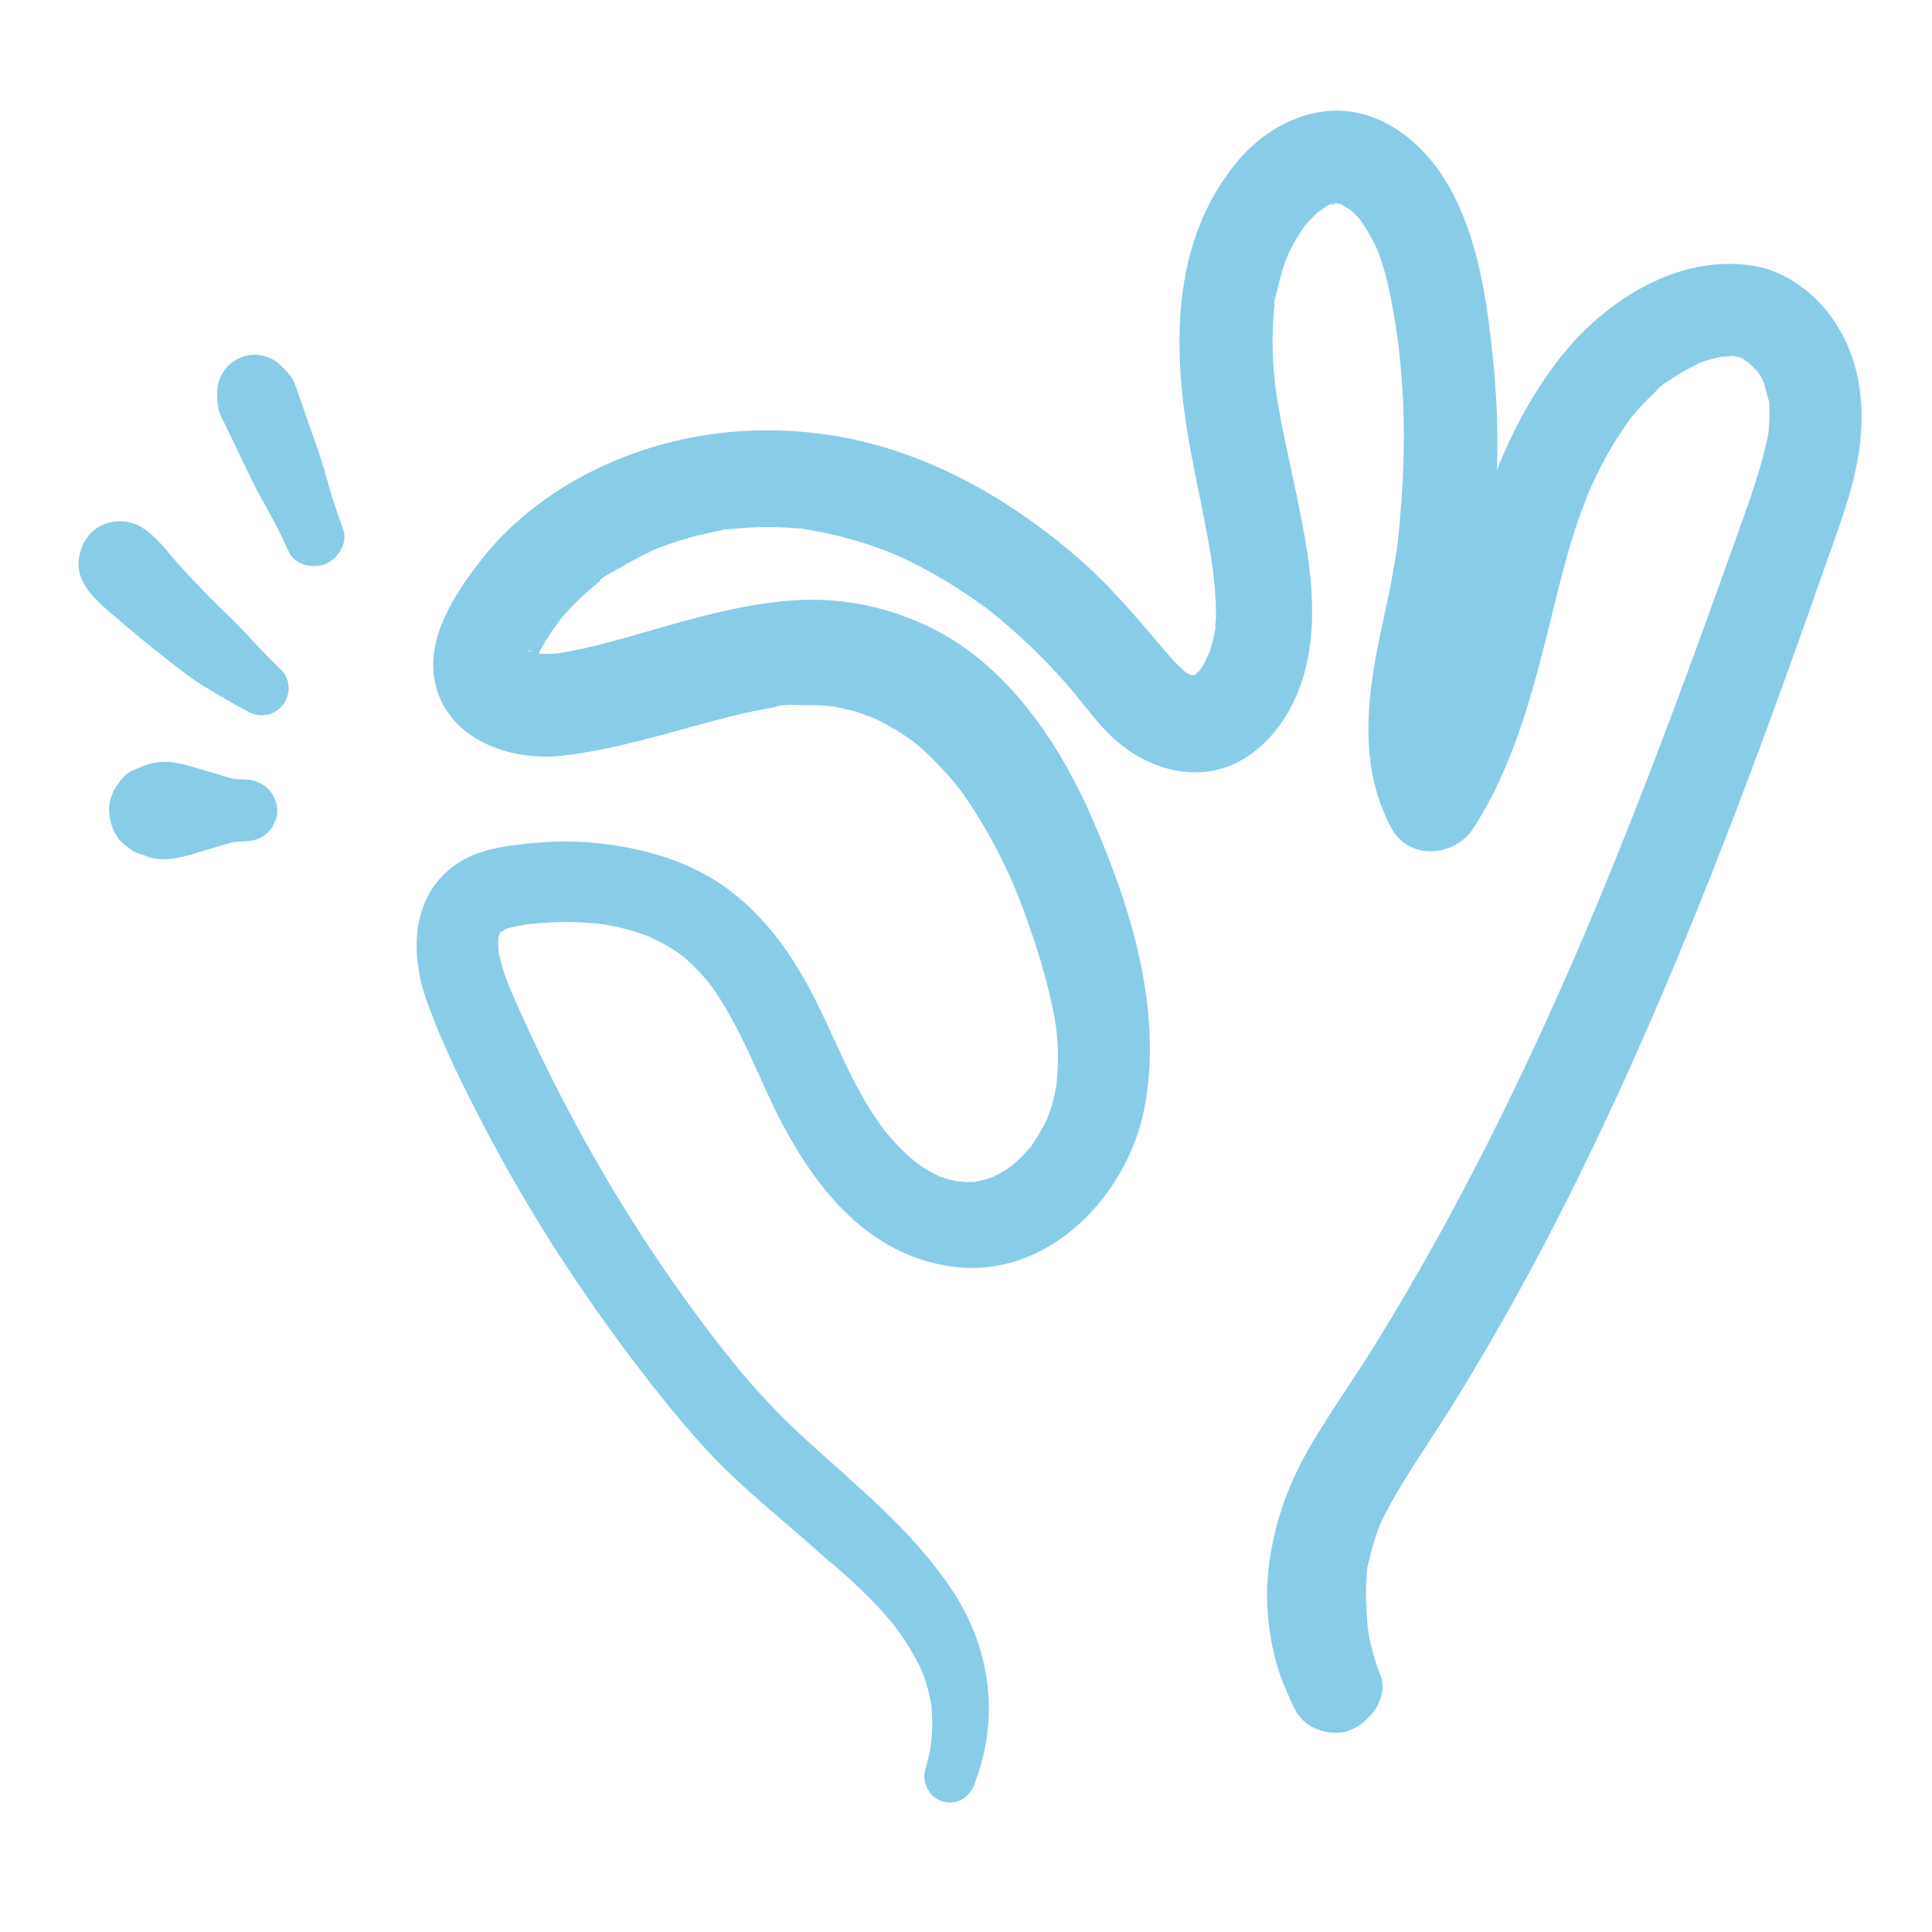 <svg xmlns="http://www.w3.org/2000/svg" id="Calque_1" data-name="Calque 1" width="200" height="200" viewBox="0 0 200 200"><path d="M100.93,184.51c2.65-6.9,1.55-14.18-2.59-20.24s-9.67-10.44-14.94-15.27c-2.73-2.5-5.22-5.14-7.54-8.02-1.54-1.91-2.6-3.29-4.11-5.35s-2.93-4.1-4.32-6.19c-5.53-8.33-10.29-17.17-14.3-26.33-.12-.27-.23-.54-.35-.82-.3-.68.2.5-.04-.09-.18-.45-.35-.91-.51-1.37s-.3-.94-.42-1.42c-.06-.24-.11-.48-.16-.72-.09-.43-.08-.73-.04-.12-.03-.47-.04-.93-.04-1.4,0-.79.01-.04-.03.12.06-.21.11-.43.16-.64.2-.77.05.01-.05.11.51-.47.02-.11-.11.04.15-.17.31-.34.48-.5-.57.52.26-.11.44-.2-.64.31-.06.04.09,0,.26-.06.51-.14.77-.2.19-.04,1.71-.27.84-.17,1.18-.14,2.37-.24,3.57-.27,1.06-.03,2.13,0,3.19.07.53.04,1.06.09,1.58.15-.18-.02-.78-.13.05.02.39.07.78.14,1.16.22,1.02.22,2.03.5,3.01.86.24.09.49.18.73.28-.17-.07-.68-.32.06.04.52.26,1.04.52,1.55.81.45.26.89.54,1.31.84.09.06.73.56.35.25s.24.22.32.29c.82.72,1.55,1.52,2.27,2.35.79.91-.26-.41.15.19.14.21.3.41.45.62.29.42.57.85.84,1.29.58.94,1.11,1.9,1.62,2.88,1.02,1.99,1.92,4.04,2.84,6.07,3.8,8.41,9.53,17.16,19.47,18.44s18.13-7.48,19.82-16.56c1.89-10.19-1.5-20.92-5.59-30.19-3.32-7.54-8.57-15.29-16.07-19.16-4.5-2.32-9.53-3.41-14.6-3.08s-10.25,1.78-15.25,3.24c-2.34.68-4.68,1.35-7.06,1.85-.64.14-1.29.26-1.94.37-.21.04-1.15.13-.31.06.77-.06.08-.01-.11,0-.41.02-.82.04-1.23.03-.21,0-.41-.02-.62-.03-.95-.04.05-.12.32.06-.26-.18-.87-.18-1.18-.28-.14-.04-.4-.18-.56-.19,1,.1.88.44.48.17-1.09-.75.56.6-.02.01s.3.41.33.45c-.52-.83.46,1.22.1.28-.13-.35.07-.71.07.41,0,.19-.24,1.1.01.14.24-.9.02-.17-.07.04.1-.24.22-.47.34-.7.47-.94,1-1.85,1.59-2.72.24-.36.63-.74.8-1.13-.05.12-.75.91-.17.23.15-.18.29-.36.44-.53.64-.75,1.32-1.46,2.04-2.13.34-.32.68-.63,1.03-.93.22-.19.45-.37.67-.56.4-.33.16-.41-.21.16.43-.66,1.79-1.26,2.46-1.66.8-.49,1.62-.94,2.46-1.36.42-.21.85-.4,1.28-.6.63-.3-.9.35-.24.1.28-.11.55-.22.82-.32,1.88-.71,3.83-1.25,5.81-1.62.37-.07,1.05-.32,1.4-.23-.63-.15-.86.1-.29.04.24-.02.47-.05.71-.07,1.06-.1,2.13-.15,3.19-.16.94,0,1.89.03,2.83.11.45.04.97.01,1.41.14-1.02-.31-.51-.07-.19-.02.39.06.77.13,1.16.2,2.1.39,4.17.96,6.19,1.67.49.17.97.36,1.46.55.16.06.93.39.29.11s.13.06.29.13c1.07.48,2.12,1,3.15,1.56,1.9,1.03,3.73,2.18,5.48,3.44.42.3.87.6,1.27.94-.91-.77.27.22.52.43.92.75,1.81,1.53,2.68,2.33,1.64,1.52,3.2,3.13,4.67,4.81s2.66,3.41,4.18,4.94c3.73,3.79,9.56,5.56,14.32,2.48,3.73-2.42,5.85-6.77,6.5-11.07.81-5.31-.22-10.71-1.29-15.92-.54-2.61-1.14-5.21-1.64-7.83-.12-.62-.23-1.23-.33-1.85-.05-.31-.1-.62-.15-.93-.02-.15-.17-1.12-.08-.48.09.61-.03-.22-.04-.36-.03-.26-.06-.52-.08-.78-.06-.59-.11-1.18-.14-1.77-.06-1.12-.07-2.24-.03-3.36.02-.53.05-1.05.09-1.57.02-.26.05-.52.07-.78.02-.2.04-.39.07-.58l-.06.51c-.1-.36.2-1.17.28-1.53.11-.5.23-1.01.37-1.5s.29-.98.46-1.47c.08-.24.19-.48.27-.72-.36,1.08.02-.04.12-.24.44-.92.97-1.78,1.54-2.63.49-.73.05-.07-.06.06.17-.2.33-.4.5-.59.43-.48.9-.92,1.38-1.35-.75.68.31-.15.6-.34.26-.16.76-.24-.12.01.24-.07.49-.15.73-.22.75-.24-.02.27-.29,0,.02.02.62-.03.61-.03.1,0,.54.06.59.03-.23.15-1.17-.28-.29,0,.18.06.37.13.55.17.59.11-.86-.49-.36-.15.11.07,1.07.7,1.13.68-.09.03-.89-.79-.28-.19.15.14.3.27.45.42s.29.3.43.45c.13.14.79.7.24.24-.5-.4-.03-.04.11.16.12.18.25.36.37.55.24.38.47.76.68,1.15s.42.8.61,1.22c.07.16.34.86.1.21-.26-.71.08.23.13.38.75,2.05,1.17,4.19,1.54,6.35.11.63.2,1.26.3,1.89.15.98.05.35.02.14.04.32.08.63.12.95.17,1.43.3,2.86.4,4.29.36,5.37.1,10.68-.45,16.02-.08.81.1-.68-.01.13-.05.32-.09.63-.14.95-.1.63-.2,1.26-.31,1.89-.24,1.35-.51,2.69-.8,4.03-.5,2.3-1.01,4.59-1.35,6.92-.8,5.45-.73,10.82,1.94,15.79,1.82,3.39,6.58,2.98,8.49,0,4.01-6.23,5.99-13.46,7.75-20.57.83-3.36,1.62-6.74,2.67-10.03.45-1.41.96-2.79,1.51-4.17.46-1.17-.44.94.09-.21.16-.34.3-.68.46-1.01.37-.78.76-1.55,1.17-2.31.7-1.28,1.47-2.53,2.32-3.71.14-.19.76-1.21.11-.17.18-.29.46-.57.68-.83.54-.63,1.11-1.24,1.71-1.81.47-.45,1.01-1.09,1.59-1.4-1.05.56-.08.07.15-.09.29-.2.58-.4.88-.58.6-.38,1.22-.72,1.86-1.03.22-.11,1.23-.71.16-.1.47-.27,1.11-.41,1.63-.56.44-.12.88-.23,1.32-.3-1.06.18.4.03.51.02,1.15-.13-.62-.28.5.03.24.06.81.12.99.3l-.52-.21c.2.1.4.21.6.33l.29.18c.43.3.37.26-.16-.14,0,.02.44.4.5.46.16.16.32.33.47.5.33.4.3.35-.11-.15.34.19.99,1.45,1.05,1.83-.17-1.12-.08-.15.03.18.11.34.2.68.28,1.03.07.28.45,1.36.07.11.11.37.07.89.08,1.27.01.46,0,.92-.03,1.38-.02.31-.04.61-.08.92.08-.52.07-.49-.02.09-.76,3.8-2.14,7.41-3.44,11.06s-2.57,7.17-3.87,10.74c-2.62,7.15-5.31,14.28-8.16,21.35-.68,1.7-1.37,3.39-2.07,5.08-.35.84-.7,1.69-1.06,2.53.41-.97-.18.41-.21.5-.24.56-.48,1.12-.72,1.68-1.44,3.35-2.93,6.68-4.46,9.99-3.19,6.88-6.59,13.67-10.27,20.3-2.06,3.72-4.2,7.38-6.44,11s-4.67,7-6.78,10.63c-2.4,4.13-3.88,8.5-4.31,13.26-.21,2.34-.04,4.66.39,6.97.19.99.44,1.97.75,2.93.13.41.28.82.44,1.23.12.3,1.22,2.86.69,1.6.51,1.22,1.03,2.2,2.22,2.89,1.04.61,2.57.86,3.73.49,2.23-.72,4.43-3.46,3.38-5.95-.33-.79-.58-1.64-.8-2.47-.13-.49-.24-.98-.34-1.48-.07-.38-.18-1.59-.11-.59-.13-1.88-.29-3.73-.12-5.62.02-.22.05-.43.07-.65.05-.62-.04.25-.04.29-.06-.35.17-.93.24-1.28.2-.92.45-1.82.76-2.71.07-.2.15-.41.22-.61.02-.07.31-.75.08-.21-.25.58.13-.27.19-.4.09-.2.19-.4.29-.6.43-.86.9-1.7,1.39-2.53,1.99-3.36,4.23-6.56,6.27-9.89s3.97-6.64,5.85-10.02c7.72-13.93,14.21-28.51,20.09-43.3,2.9-7.29,5.64-14.64,8.3-22.02,1.34-3.72,2.66-7.45,3.97-11.19s2.75-7.42,3.29-11.34c.6-4.31.23-8.57-1.96-12.42-1.89-3.31-5.17-6.09-9.01-6.71-7.73-1.25-15.34,3.62-19.96,9.5-4.34,5.53-7.05,11.99-8.92,18.73-.99,3.58-1.82,7.2-2.78,10.79-.48,1.78-.99,3.56-1.58,5.31-.27.8-.55,1.6-.85,2.39-.15.39-.31.79-.47,1.18-.21.53.05-.14.08-.2-.12.25-.23.51-.35.77-.77,1.67-1.65,3.27-2.65,4.81h8.49c-.13-.24-.24-.5-.38-.74.45.76.11.31.02.05-.2-.57-.38-1.15-.52-1.74-.06-.26-.09-.53-.16-.79-.18-.71.05.84,0,.11-.04-.61-.1-1.22-.11-1.83-.02-1.19.11-2.35.19-3.53.06-.76-.13.8-.01.04.04-.28.08-.56.13-.84.1-.63.22-1.27.34-1.9,1.05-5.47,2.22-10.86,2.7-16.42s.41-10.87-.16-16.26-1.28-10.49-3.39-15.36c-1.79-4.14-4.83-7.91-9.16-9.49-5.17-1.89-10.64.67-13.96,4.71-6.8,8.27-6.66,19.17-4.89,29.19.47,2.63,1.04,5.24,1.55,7.86.24,1.23.47,2.46.67,3.7.03.2.28,2.01.16,1,.1.77.18,1.55.24,2.33.09,1.08.16,2.18.12,3.27,0,.27-.21,1.05-.09,1.27-.19-.35.18-1.03.04-.37-.07.32-.12.64-.19.96-.1.42-.21.84-.34,1.25-.06.2-.14.41-.21.61-.27.85.06-.28.15-.31-.16.06-.46.94-.56,1.11-.13.22-.27.43-.4.65-.47.79-.1-.11.17-.19-.2.06-.63.66-.79.82-.56.57.26-.27.37-.28-.05,0-.39.23-.46.29-.62.43.33-.18.47-.17-.12,0-.53.13-.65.19-.53.28,1.13-.01.52-.06-.1,0-.65-.06-.73,0,.3-.26,1.06.25.34.02-.03,0-.62-.13-.67-.21.1.16.86.46.26.06-.02-.01-.58-.3-.6-.38l.46.36c-.14-.11-.28-.23-.41-.35-.18-.16-.36-.33-.54-.5-.4-.39-.77-.81-1.14-1.23-2.9-3.38-5.65-6.76-9.02-9.71-7.13-6.25-15.76-11.21-25.2-12.82-9.04-1.54-18.31-.2-26.42,4.17-3.77,2.03-7.32,4.81-10.02,8.14-3.41,4.22-7.29,10.11-4.29,15.57,2.33,4.23,7.88,5.71,12.39,5.18,5.33-.63,10.4-2.23,15.57-3.6,1.13-.3,2.27-.59,3.41-.84.57-.13,1.13-.24,1.7-.35.28-.05.57-.1.85-.15.28-.05.57-.09.85-.13l-.58.08c.86-.4,2.47-.23,3.4-.23.57,0,1.14,0,1.7.04.28.02.57.05.85.07,1.26.07-.88-.19.27.04.97.19,1.92.4,2.86.71.24.08,1.08.53,1.29.46-.38.13-1.08-.48-.21-.08.26.12.51.24.76.37.8.41,1.58.86,2.33,1.34.43.27.83.57,1.25.86.58.4-.83-.68-.29-.23.22.18.44.36.66.54,1.5,1.27,2.81,2.71,4.08,4.2.58.69-.1-.13-.17-.24.13.19.29.38.42.57.32.43.62.86.92,1.31.57.84,1.11,1.7,1.63,2.58,1.04,1.77,1.97,3.6,2.81,5.47.1.22.19.44.29.66.5,1.09-.31-.76-.02-.05.18.45.36.89.54,1.34.37.94.72,1.89,1.05,2.85.86,2.46,1.63,4.96,2.21,7.5.14.6.27,1.21.38,1.82.06.3.11.61.16.91.02.13.14,1.08.08.5s.03.38.04.51c.03.31.05.61.07.92.05.77.06,1.53.04,2.29-.02.61-.08,1.22-.12,1.83-.04.77.15-.65-.01.11-.06.3-.11.61-.17.91-.11.54-.25,1.07-.41,1.6-.07.23-.15.45-.23.68-.05.13-.44,1.06-.16.44.27-.58-.07.12-.14.26-.11.22-.21.43-.33.64-.23.42-.47.83-.73,1.24-.16.25-.34.49-.5.74-.15.21-.56.57.07-.09-.37.39-.7.8-1.07,1.18-.33.33-.69.63-1.04.95-.47.44.65-.42.1-.08-.24.15-.48.33-.72.48-.39.24-.8.45-1.21.67-.25.13-.74.21.14-.05-.27.08-.54.19-.81.28-.44.13-.89.22-1.34.32-.66.15,1.1,0,0-.02-.24,0-.48.02-.72.02-.35,0-1.68-.21-.6.01-.52-.11-1.04-.21-1.55-.36-.22-.07-.44-.16-.67-.22-.65-.17.91.49-.07-.03-.42-.22-.85-.43-1.26-.68s-.8-.53-1.2-.8c.13.09.67.56.03.02-.24-.2-.47-.4-.7-.6-.79-.71-1.52-1.49-2.21-2.3-.16-.19-.32-.39-.48-.59.11.13.49.67,0-.01-.37-.52-.74-1.04-1.08-1.57-2.4-3.7-3.96-7.86-5.94-11.79-2.2-4.36-4.98-8.37-8.92-11.33s-8.86-4.36-13.75-4.85c-2.25-.22-4.51-.2-6.76.03-2.69.27-5.5.61-7.77,2.2-4.71,3.3-4.75,9.3-2.96,14.24s4.1,9.48,6.49,13.99c4.86,9.15,10.59,17.78,17,25.92,2.56,3.24,5.18,6.4,8.19,9.23,2.61,2.45,5.37,4.73,8.06,7.08.36.31.71.62,1.06.94.16.14.31.29.47.42.05.05,1.29,1.09.49.39.66.58,1.33,1.15,1.98,1.75,1.29,1.18,2.54,2.41,3.7,3.73.26.29.51.59.75.88.12.15.24.3.36.45-.08-.1-.4-.55-.02-.02.5.69.98,1.38,1.42,2.11.38.63.74,1.28,1.06,1.94.08.16.15.33.23.5-.05-.11-.22-.59,0-.01.16.43.32.86.45,1.3.22.71.37,1.43.5,2.17.02.11.06.59,0,.04.02.19.04.38.05.57.03.39.05.78.05,1.17.01,1.85-.2,3.06-.73,4.93-.39,1.39.48,2.9,1.86,3.28,1.5.41,2.76-.51,3.28-1.86h0Z" style="fill: #89cce7;"></path><path d="M35.51,54.74c-.48-1.29-.93-2.57-1.31-3.89s-.75-2.73-1.22-4.07l-1.35-3.88-.68-1.94c-.19-.56-.37-1.19-.66-1.69-.31-.54-.77-1.01-1.22-1.44-1.13-1.08-2.77-1.41-4.21-.8s-2.33,1.97-2.37,3.52c-.02.64,0,1.31.16,1.93.14.51.44,1.04.68,1.53l.89,1.85,1.84,3.83c.59,1.23,1.28,2.41,1.94,3.61s1.3,2.51,1.89,3.81c.63,1.39,2.56,1.8,3.84,1.26s2.32-2.19,1.78-3.63h0Z" style="fill: #89cce7;"></path><path d="M29.06,69.3c-1.2-1.18-2.38-2.39-3.52-3.63s-2.46-2.45-3.69-3.69-2.36-2.45-3.49-3.71c-1.65-1.84-3.29-4.4-6.07-4.31-2.39.07-3.96,1.85-4.15,4.15-.22,2.65,2.45,4.58,4.25,6.13,1.32,1.15,2.68,2.26,4.05,3.35,1.5,1.18,3,2.43,4.64,3.43,1.51.92,3.05,1.81,4.61,2.66,1.23.67,2.74.39,3.6-.72s.78-2.68-.22-3.66h0Z" style="fill: #89cce7;"></path><path d="M25.5,80.7c-.68-.04-1.37-.05-2.04-.14l.89.12-3.6-1.05c-.57-.17-1.14-.36-1.72-.5-.89-.21-1.82-.34-2.73-.21-.6.08-.98.17-1.52.4l-1.14.48c-.55.3-1,.71-1.33,1.23-.62.8-1.07,1.84-1.02,2.88.04.84.25,1.65.65,2.4.3.55.71,1,1.23,1.33.46.42,1,.7,1.62.85.28.12.55.23.84.3,1.1.27,2.22.14,3.32-.11.61-.13,1.21-.34,1.8-.52l3.6-1.05-.89.12c.67-.08,1.36-.1,2.04-.14.85-.05,1.65-.32,2.26-.94.55-.55.97-1.47.94-2.26-.08-1.82-1.41-3.09-3.2-3.2h0Z" style="fill: #89cce7;"></path></svg>